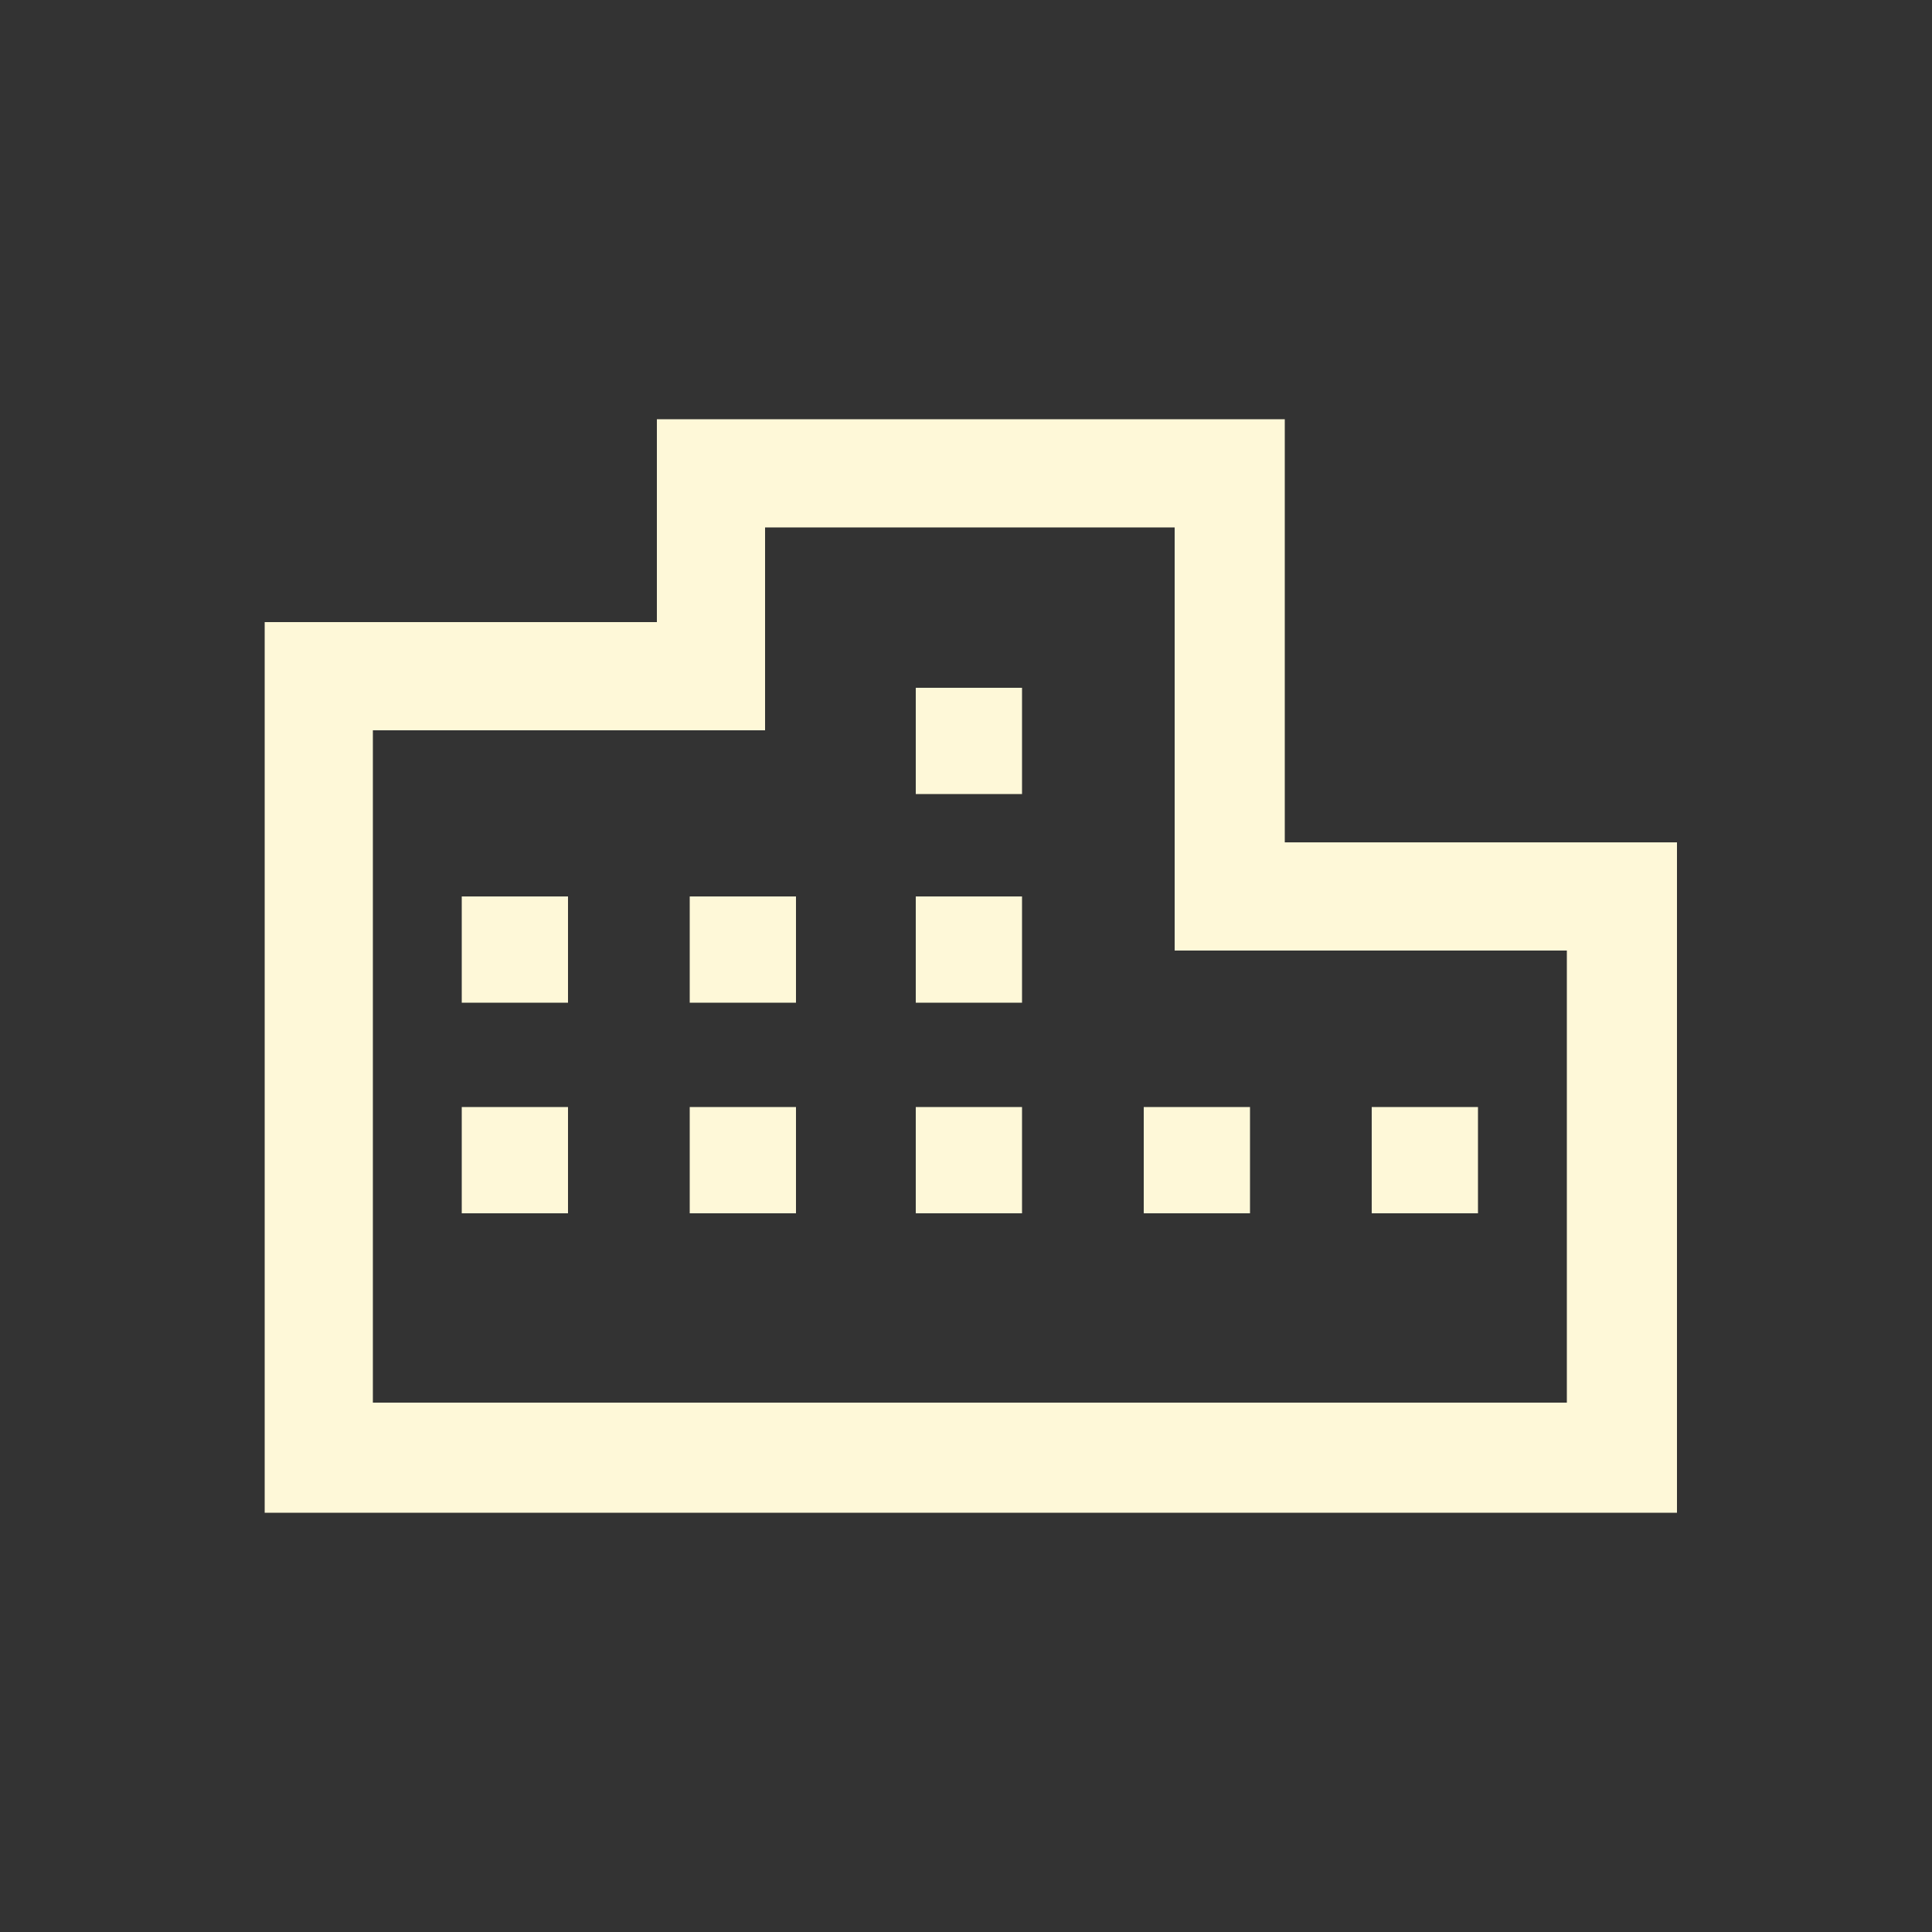 <svg viewBox="0 0 100 100" version="1.1" xmlns="http://www.w3.org/2000/svg" id="Layer_1">
  
  <rect x="0" y="0" width="100" height="100" fill="#333333" stroke="none"/>
  
  <defs>
    <style>
      .st0 {
        fill: #fef8d8;
      }
    </style>
  </defs>
  <path d="M66.5,43.6v-21.9h-32.5v10.5H13.7v46.1h73.1v-34.7h-20.3ZM81.1,72.6H19.3v-34.8h20.3v-10.5h21.2v21.9h20.3v23.4h0Z" class="st0"></path>
  <rect height="5.5" width="5.5" y="35.6" x="47.4" class="st0"></rect>
  <rect height="5.5" width="5.5" y="46.4" x="47.4" class="st0"></rect>
  <rect height="5.5" width="5.5" y="57.3" x="47.4" class="st0"></rect>
  <rect height="5.5" width="5.5" y="57.3" x="59.2" class="st0"></rect>
  <rect height="5.5" width="5.5" y="46.4" x="23.9" class="st0"></rect>
  <rect height="5.5" width="5.5" y="57.3" x="23.9" class="st0"></rect>
  <rect height="5.5" width="5.5" y="46.4" x="35.7" class="st0"></rect>
  <rect height="5.5" width="5.5" y="57.3" x="35.7" class="st0"></rect>
  <rect height="5.5" width="5.5" y="57.3" x="71" class="st0"></rect>
</svg>